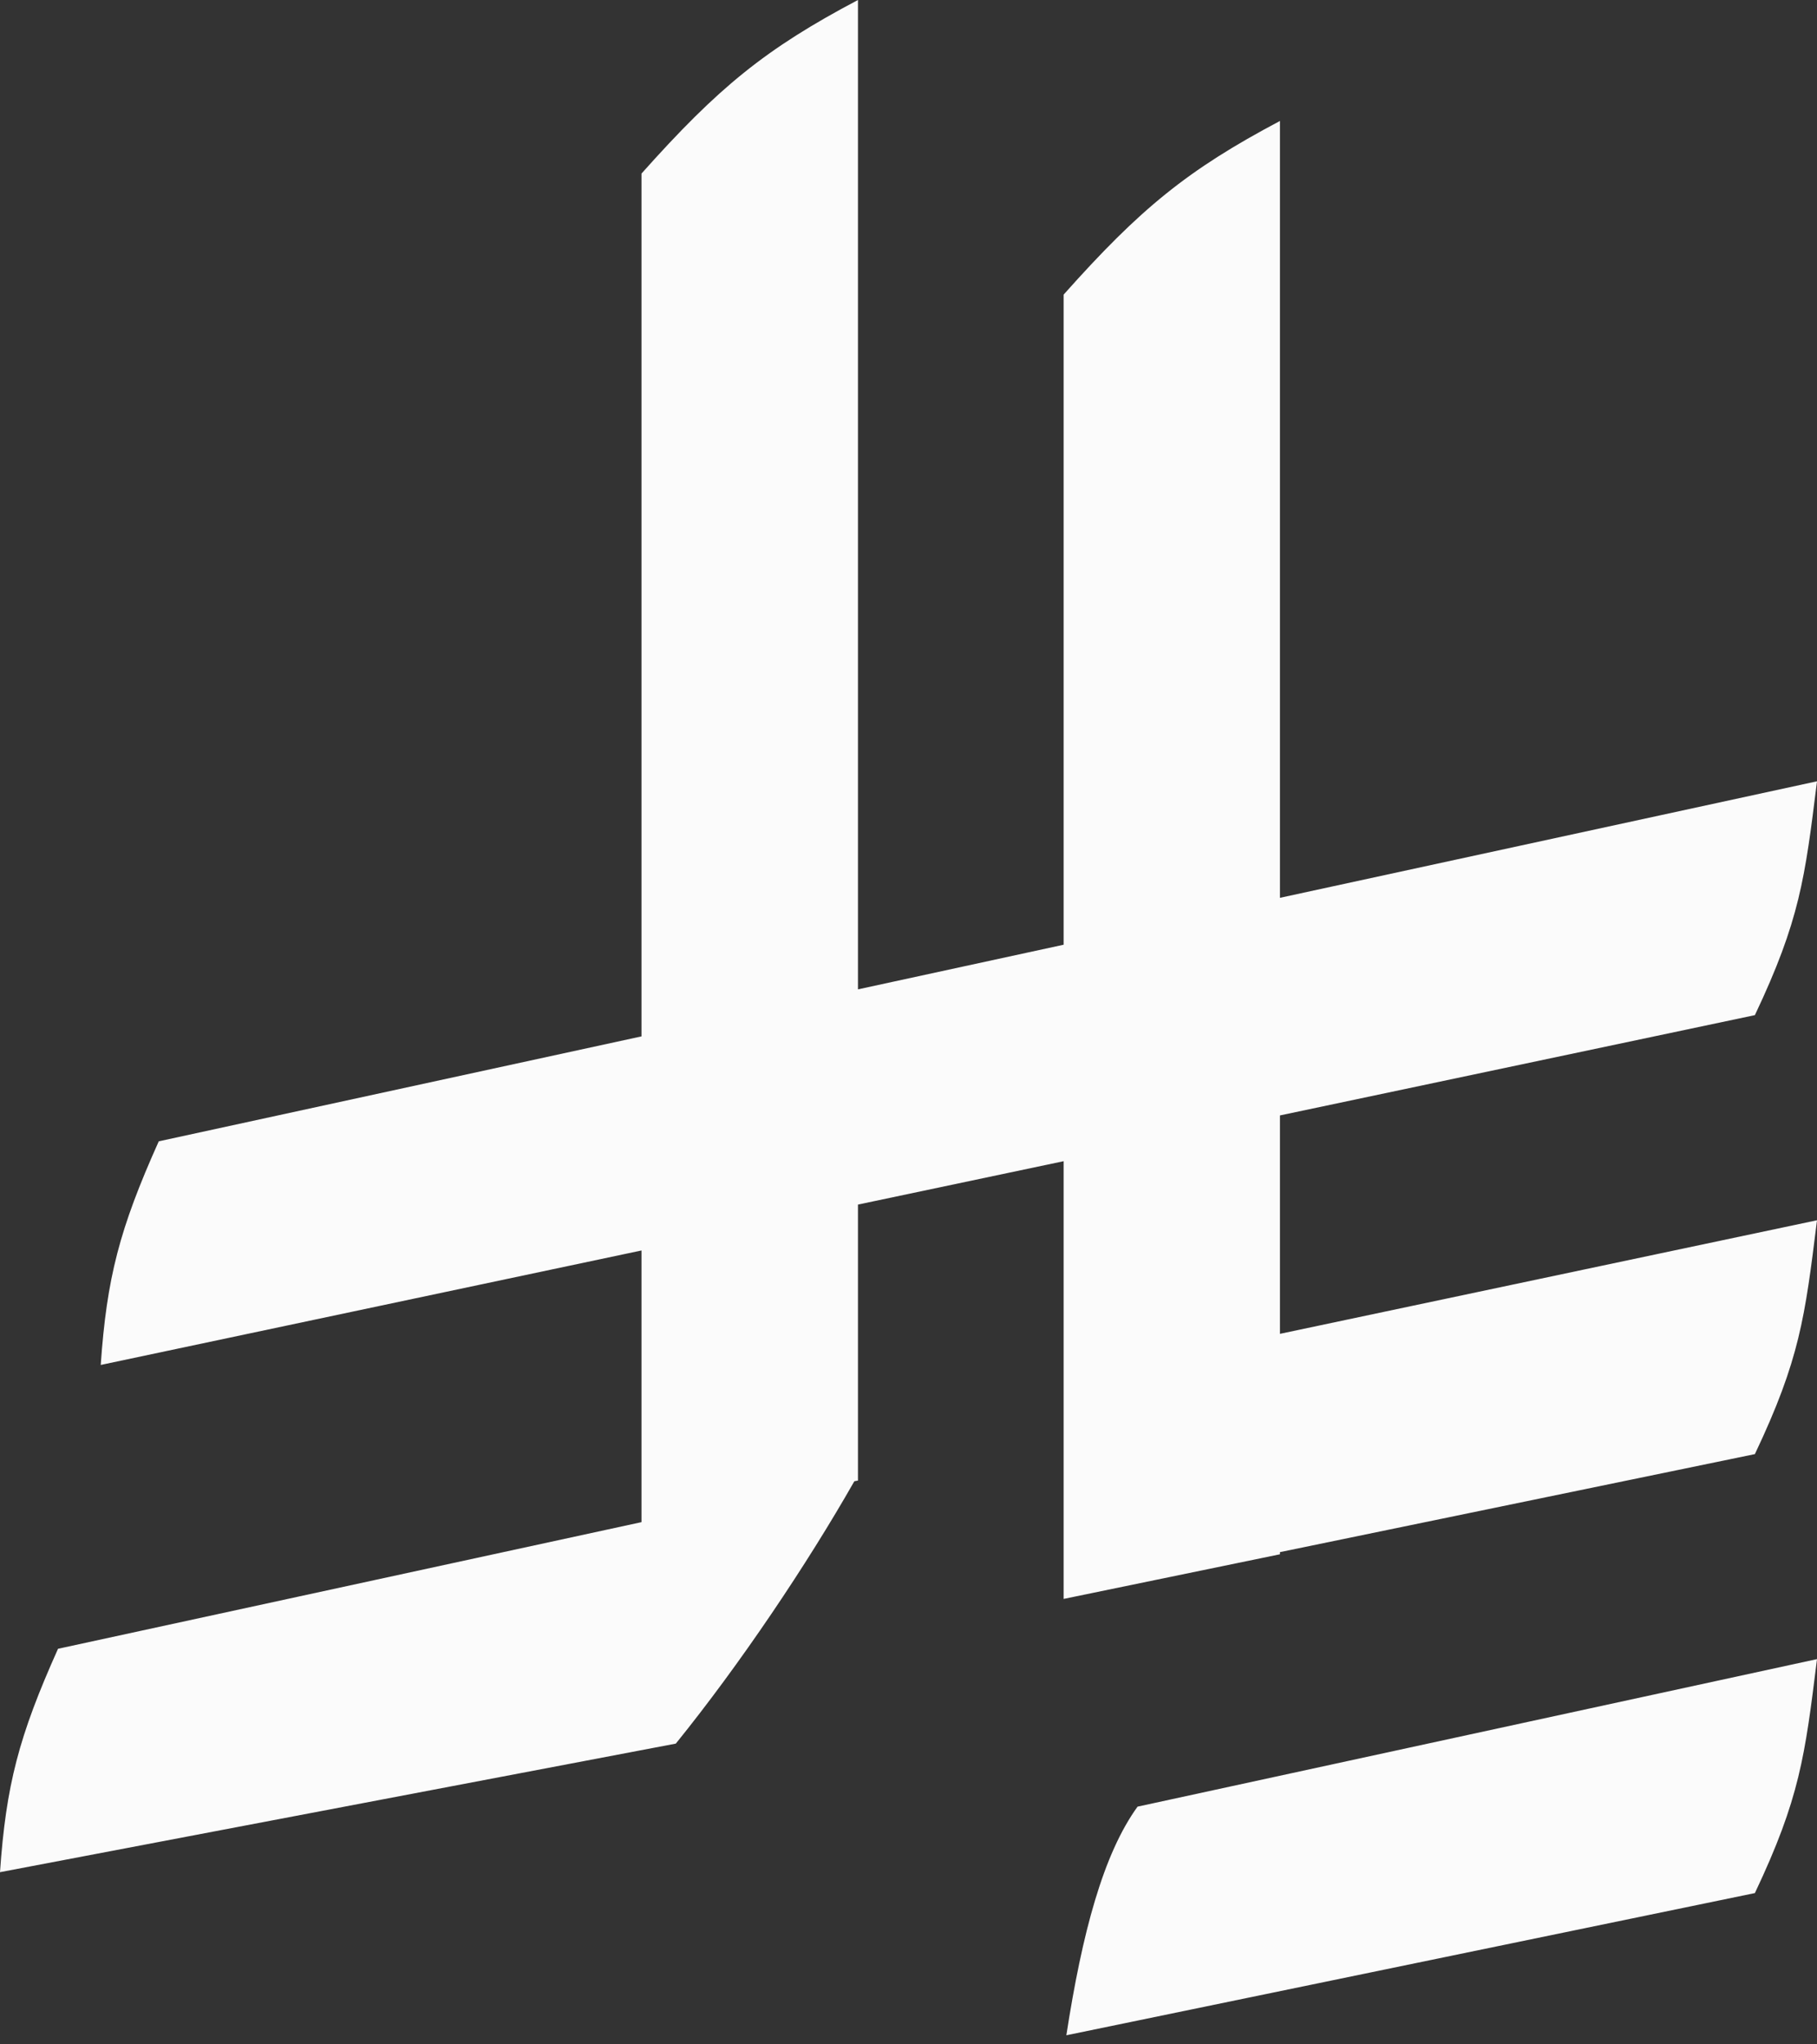 <svg width="16" height="18" viewBox="0 0 16 18" fill="none" xmlns="http://www.w3.org/2000/svg">
<rect x="0" y="0" width="16" height="18" fill="#333333" stroke="none"/>
<path d="M16 14.608C15.894 15.463 15.848 15.834 15.453 16.668L9.39 17.92C9.529 17.019 9.715 16.324 10.017 15.907L16 14.608ZM7.555 8.711L9.366 8.318V2.594C10.041 1.836 10.457 1.496 11.271 1.065V7.905L16 6.879C15.894 7.734 15.848 8.104 15.453 8.938L11.271 9.821V11.744L16 10.744C15.894 11.599 15.848 11.97 15.453 12.803L11.271 13.666V13.685L9.366 14.078V10.224L7.555 10.606V13.036L7.523 13.042C7.107 13.773 6.518 14.651 5.951 15.352L0 16.484C0.053 15.719 0.165 15.288 0.511 14.517L5.649 13.402V11.01L0.887 12.018C0.94 11.252 1.052 10.82 1.398 10.049L5.649 9.125V1.528C6.325 0.77 6.74 0.43 7.555 0V8.711Z" fill="#FBFBFB"/>
</svg>
